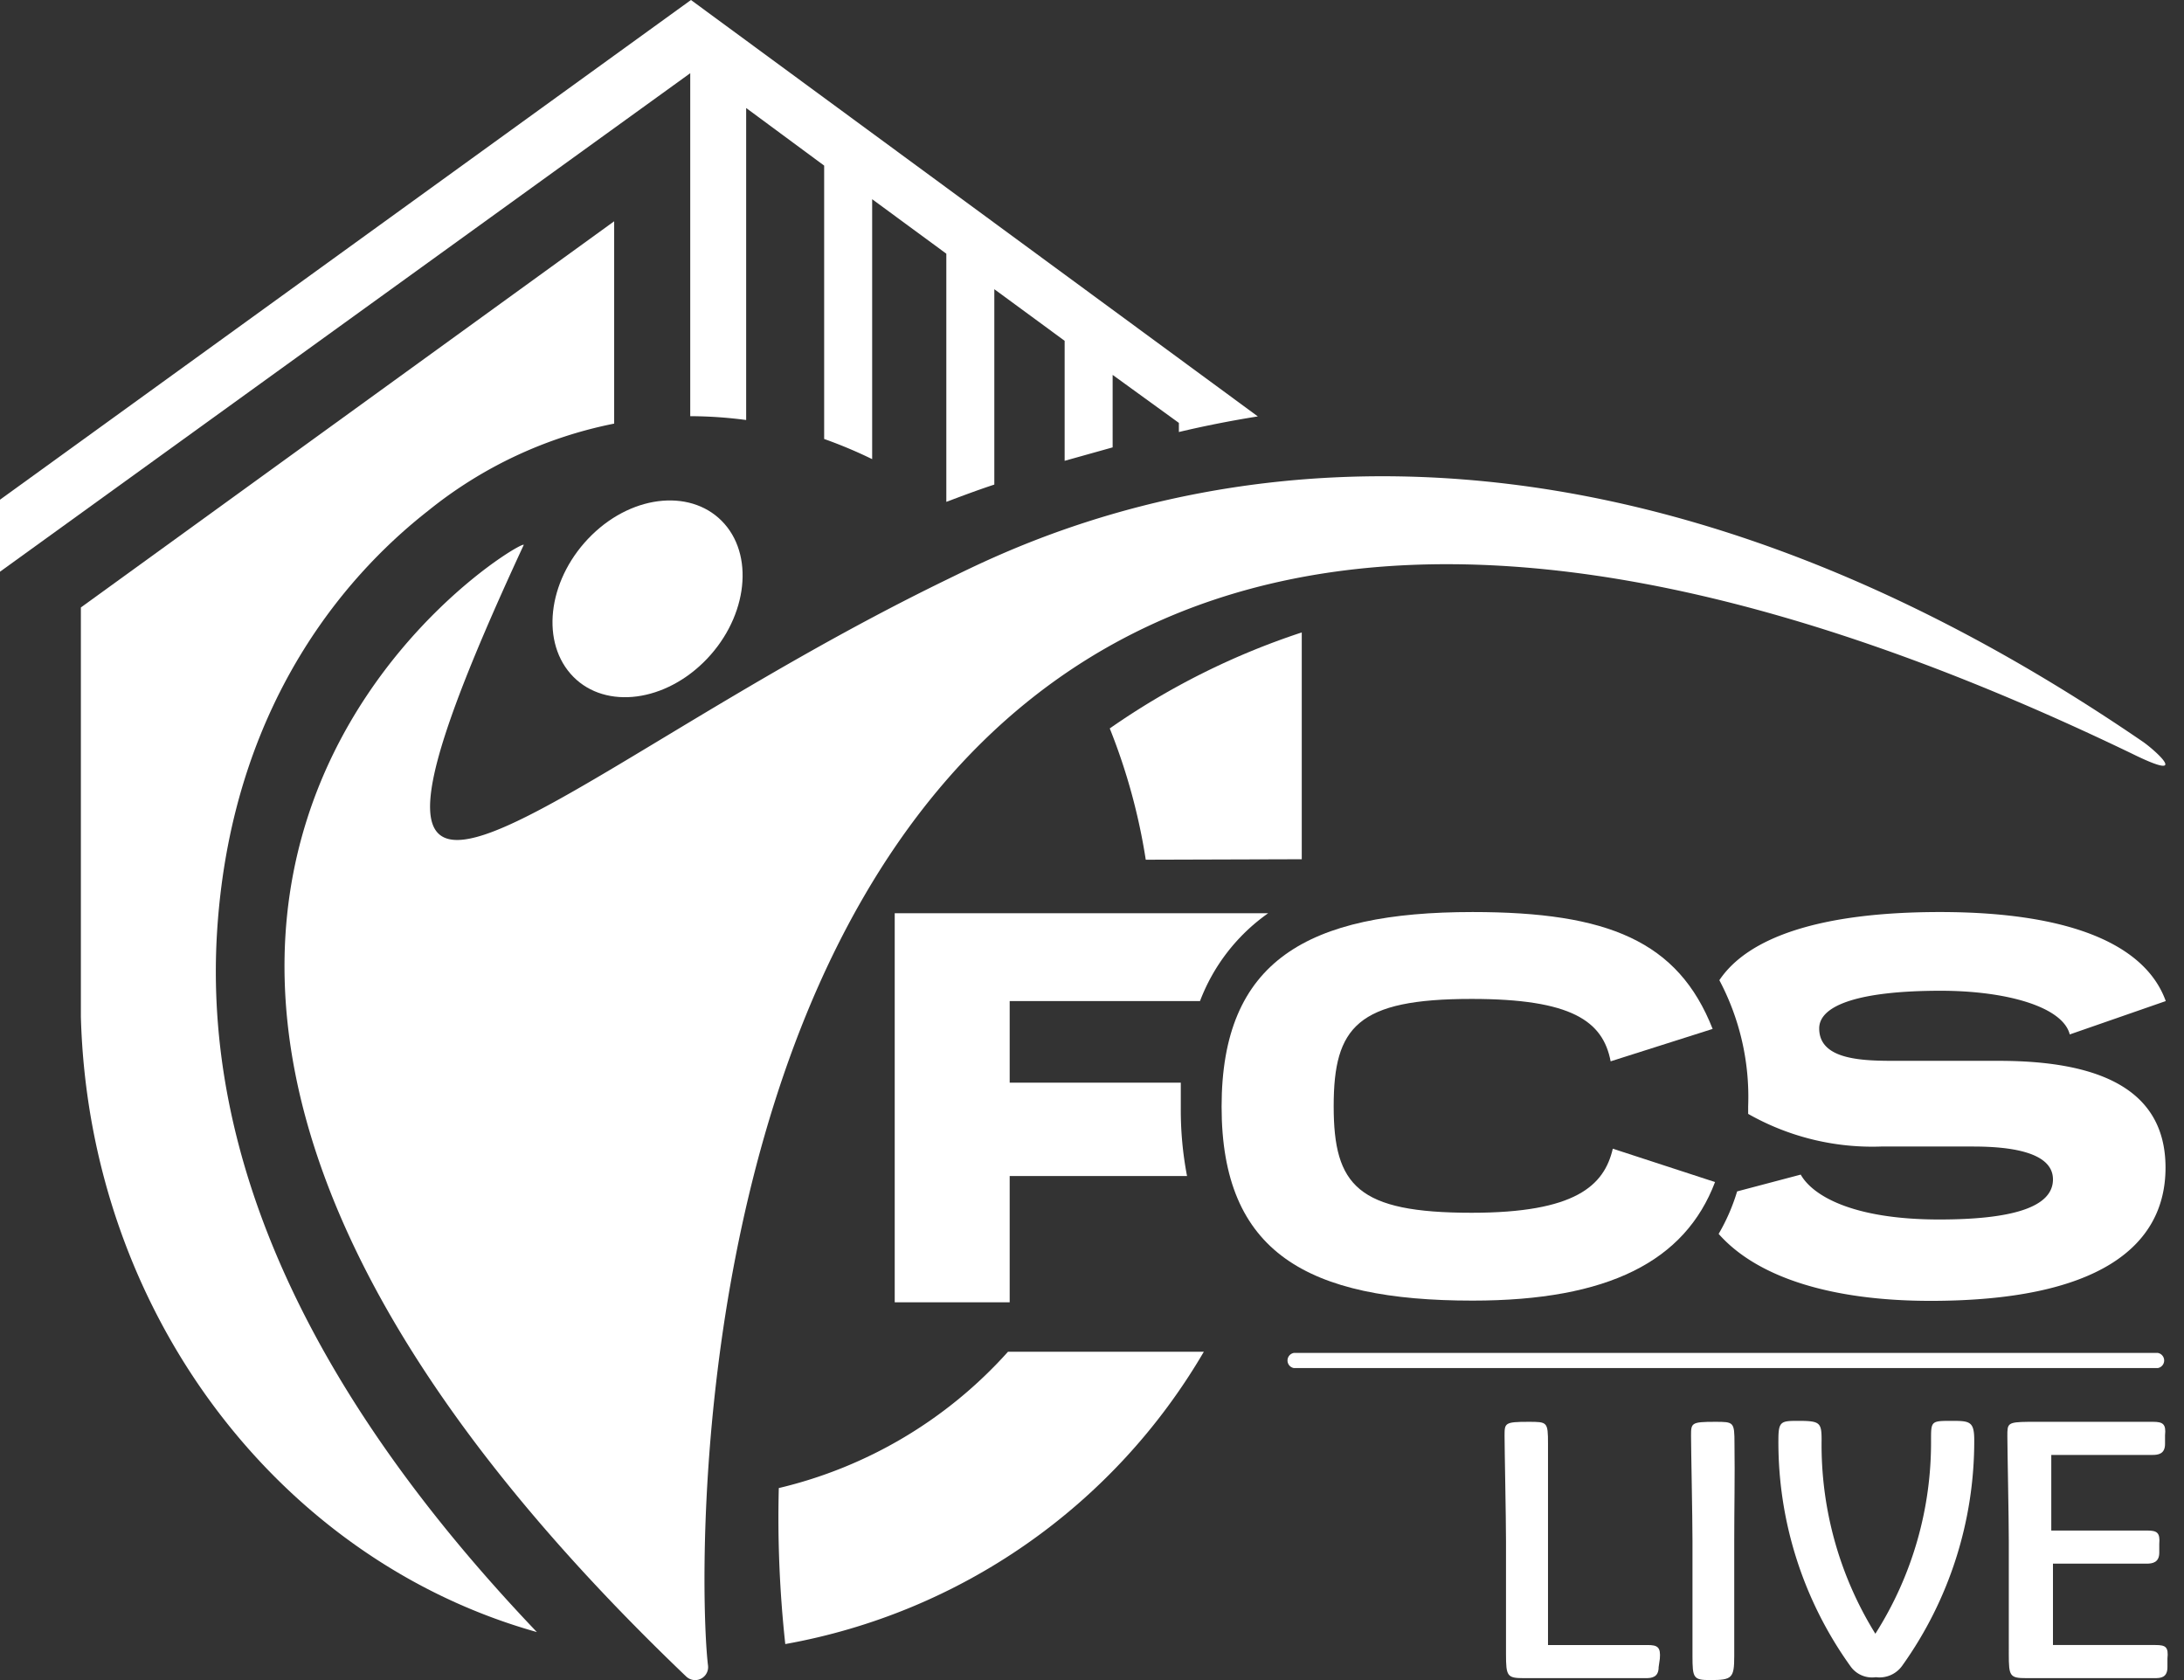 <svg xmlns="http://www.w3.org/2000/svg" viewBox="0 0 91 70"><rect x="0" y="0" width="91" height="70" fill="#333333" stroke="none"/><defs><style>.a0738e62-2dd9-449b-aef0-db5eed4e0015{isolation:isolate;}.ffcf8c68-5a88-40ef-8534-3cb5e99adf2b{fill:#fff;}.a5524c92-a24f-4570-8d10-5fa490491ee1{mix-blend-mode:multiply;}</style></defs><g class="a0738e62-2dd9-449b-aef0-db5eed4e0015"><g id="a0d4e6e5-f68f-4785-ac80-35afa7246b4a" data-name="Layer 1"><path class="ffcf8c68-5a88-40ef-8534-3cb5e99adf2b" d="M28.82,55.41h0v0Z"></path><g class="a5524c92-a24f-4570-8d10-5fa490491ee1"><path class="ffcf8c68-5a88-40ef-8534-3cb5e99adf2b" d="M28.82,55.41h0v0Z"></path></g><g class="a5524c92-a24f-4570-8d10-5fa490491ee1"><path class="ffcf8c68-5a88-40ef-8534-3cb5e99adf2b" d="M28.82,55.41h0v0Z"></path></g><path class="ffcf8c68-5a88-40ef-8534-3cb5e99adf2b" d="M52.41,17.35,28.79,0V0l0,0h0L0,20.82v3L28.76,3.05V17.34h0a18,18,0,0,1,2.33.16v-13l3.25,2.4V18.29a19,19,0,0,1,2,.84V8.3l3.09,2.27V20.91c.64-.24,1.3-.49,2-.72V12.05l2.93,2.15v5l2-.56V15.62l2.76,2V18C50.17,17.75,51.28,17.53,52.41,17.35Z"></path><path class="ffcf8c68-5a88-40ef-8534-3cb5e99adf2b" d="M9.05,38.74C9.7,28.81,15,23.5,17.84,21.28a17.85,17.85,0,0,1,7.75-3.63V9.22L3.37,25.31V42.37h0C3.71,54.71,11.67,65,22.37,68,12.9,58.07,8.43,48.26,9.05,38.74Z"></path><path class="ffcf8c68-5a88-40ef-8534-3cb5e99adf2b" d="M54.24,35.8c0-4.47,0-9.45,0-9.45a30.74,30.74,0,0,0-8,4,25.07,25.07,0,0,1,1.5,5.47Z"></path><path class="ffcf8c68-5a88-40ef-8534-3cb5e99adf2b" d="M42,56.32A18.56,18.56,0,0,1,32.45,62a48.6,48.6,0,0,0,.27,6.5A25.37,25.37,0,0,0,50.16,56.32Z"></path><path class="ffcf8c68-5a88-40ef-8534-3cb5e99adf2b" d="M63.49,69.92c-.69,0-.74-.08-.74-1V64.21c0-1-.06-3.84-.06-4.38s0-.59,1-.59c.78,0,.81,0,.81.91,0,1.41,0,2.62,0,4.06v4.33h4.15c.42,0,.55.09.51.57l-.05.35c0,.42-.28.46-.53.46Z"></path><path class="ffcf8c68-5a88-40ef-8534-3cb5e99adf2b" d="M72.26,64.21V69c0,.92-.09,1-1,1-.7,0-.74-.08-.74-1V64.21c0-1-.06-3.84-.06-4.38s0-.59,1-.59c.78,0,.81,0,.81.91C72.29,61.56,72.26,62.77,72.26,64.21Z"></path><path class="ffcf8c68-5a88-40ef-8534-3cb5e99adf2b" d="M80.46,60c0-.77,0-.8.8-.8s1,0,1,.8a16.08,16.08,0,0,1-3,9.4,1.16,1.16,0,0,1-1.1.48,1.1,1.1,0,0,1-1.06-.46,16,16,0,0,1-3-9.42c0-.77.1-.8.8-.8.93,0,1,.06,1,.8a14.93,14.93,0,0,0,2.24,8.07A14.84,14.84,0,0,0,80.46,60Z"></path><path class="ffcf8c68-5a88-40ef-8534-3cb5e99adf2b" d="M84.44,69.92c-.7,0-.74-.08-.74-1V64.21c0-1-.06-3.86-.06-4.38s0-.58.87-.59h5.2c.41,0,.55.09.5.56l0,.36c0,.42-.28.46-.53.46H85.47c0,1.05,0,2.08,0,3.15h4c.41,0,.54.09.5.56l0,.36c0,.41-.28.46-.53.46h-3.9v3.39h4.27c.43,0,.55.08.5.57l0,.35c0,.44-.28.46-.53.46Z"></path><path class="ffcf8c68-5a88-40ef-8534-3cb5e99adf2b" d="M49.2,46.17c0-.37,0-.72,0-1.06H42.07v-3.4H50a7.9,7.9,0,0,1,2.84-3.66H37.28V54.26h4.79V49h7.39A14.54,14.54,0,0,1,49.2,46.17Z"></path><path class="ffcf8c68-5a88-40ef-8534-3cb5e99adf2b" d="M71.46,49.25c-1.25,3.3-4.45,4.94-10.1,4.94-6.89,0-10.46-2-10.46-8.08S54.47,38,61.36,38c5.63,0,8.56,1.21,10,4.87l-4.25,1.35c-.32-1.68-1.63-2.6-5.79-2.6-4.76,0-5.75,1.16-5.75,4.47s1,4.44,5.75,4.44c4.31,0,5.52-1.12,5.88-2.67Z"></path><path class="ffcf8c68-5a88-40ef-8534-3cb5e99adf2b" d="M83.29,44.2c-2.3,0-3.08,0-4.22,0-1.37,0-3.27,0-3.27-1.35,0-1,1.77-1.57,5.06-1.57,2.75,0,5.09.67,5.38,1.82l4-1.39C89.44,39.48,86.51,38,80.83,38c-5,0-8,1.06-9.19,2.84a10.38,10.38,0,0,1,1.2,5.25c0,.11,0,.21,0,.32a10.47,10.47,0,0,0,5.54,1.36c1.64,0,2.64,0,3.83,0,1.49,0,3.33.21,3.33,1.37s-1.7,1.67-4.74,1.67c-3.62,0-5.28-1-5.77-1.87l-2.65.7a8.15,8.15,0,0,1-.77,1.77c1.6,1.81,4.69,2.79,8.83,2.79,6.93,0,9.79-2.23,9.79-5.55S87.38,44.2,83.29,44.2Z"></path><path class="ffcf8c68-5a88-40ef-8534-3cb5e99adf2b" d="M89.91,57h-36a.32.32,0,0,1,0-.63h36a.32.32,0,0,1,0,.63Z"></path><path class="ffcf8c68-5a88-40ef-8534-3cb5e99adf2b" d="M29.3,27.61c1.78-1.73,2.17-4.32.89-5.78s-3.76-1.27-5.53.46-2.17,4.31-.89,5.78S27.53,29.33,29.3,27.61Z"></path><path class="ffcf8c68-5a88-40ef-8534-3cb5e99adf2b" d="M89.28,30.9c-26.79-18.34-45.63-8.8-49.81-6.76-17,8.25-27.73,20.3-17.65-1.43.26-.55-26.58,15.27,6.77,47.14a.54.54,0,0,0,.91-.46c-.63-5.19-1.88-67.47,59.31-38C91.38,32.66,89.75,31.22,89.28,30.9Z"></path></g></g></svg>